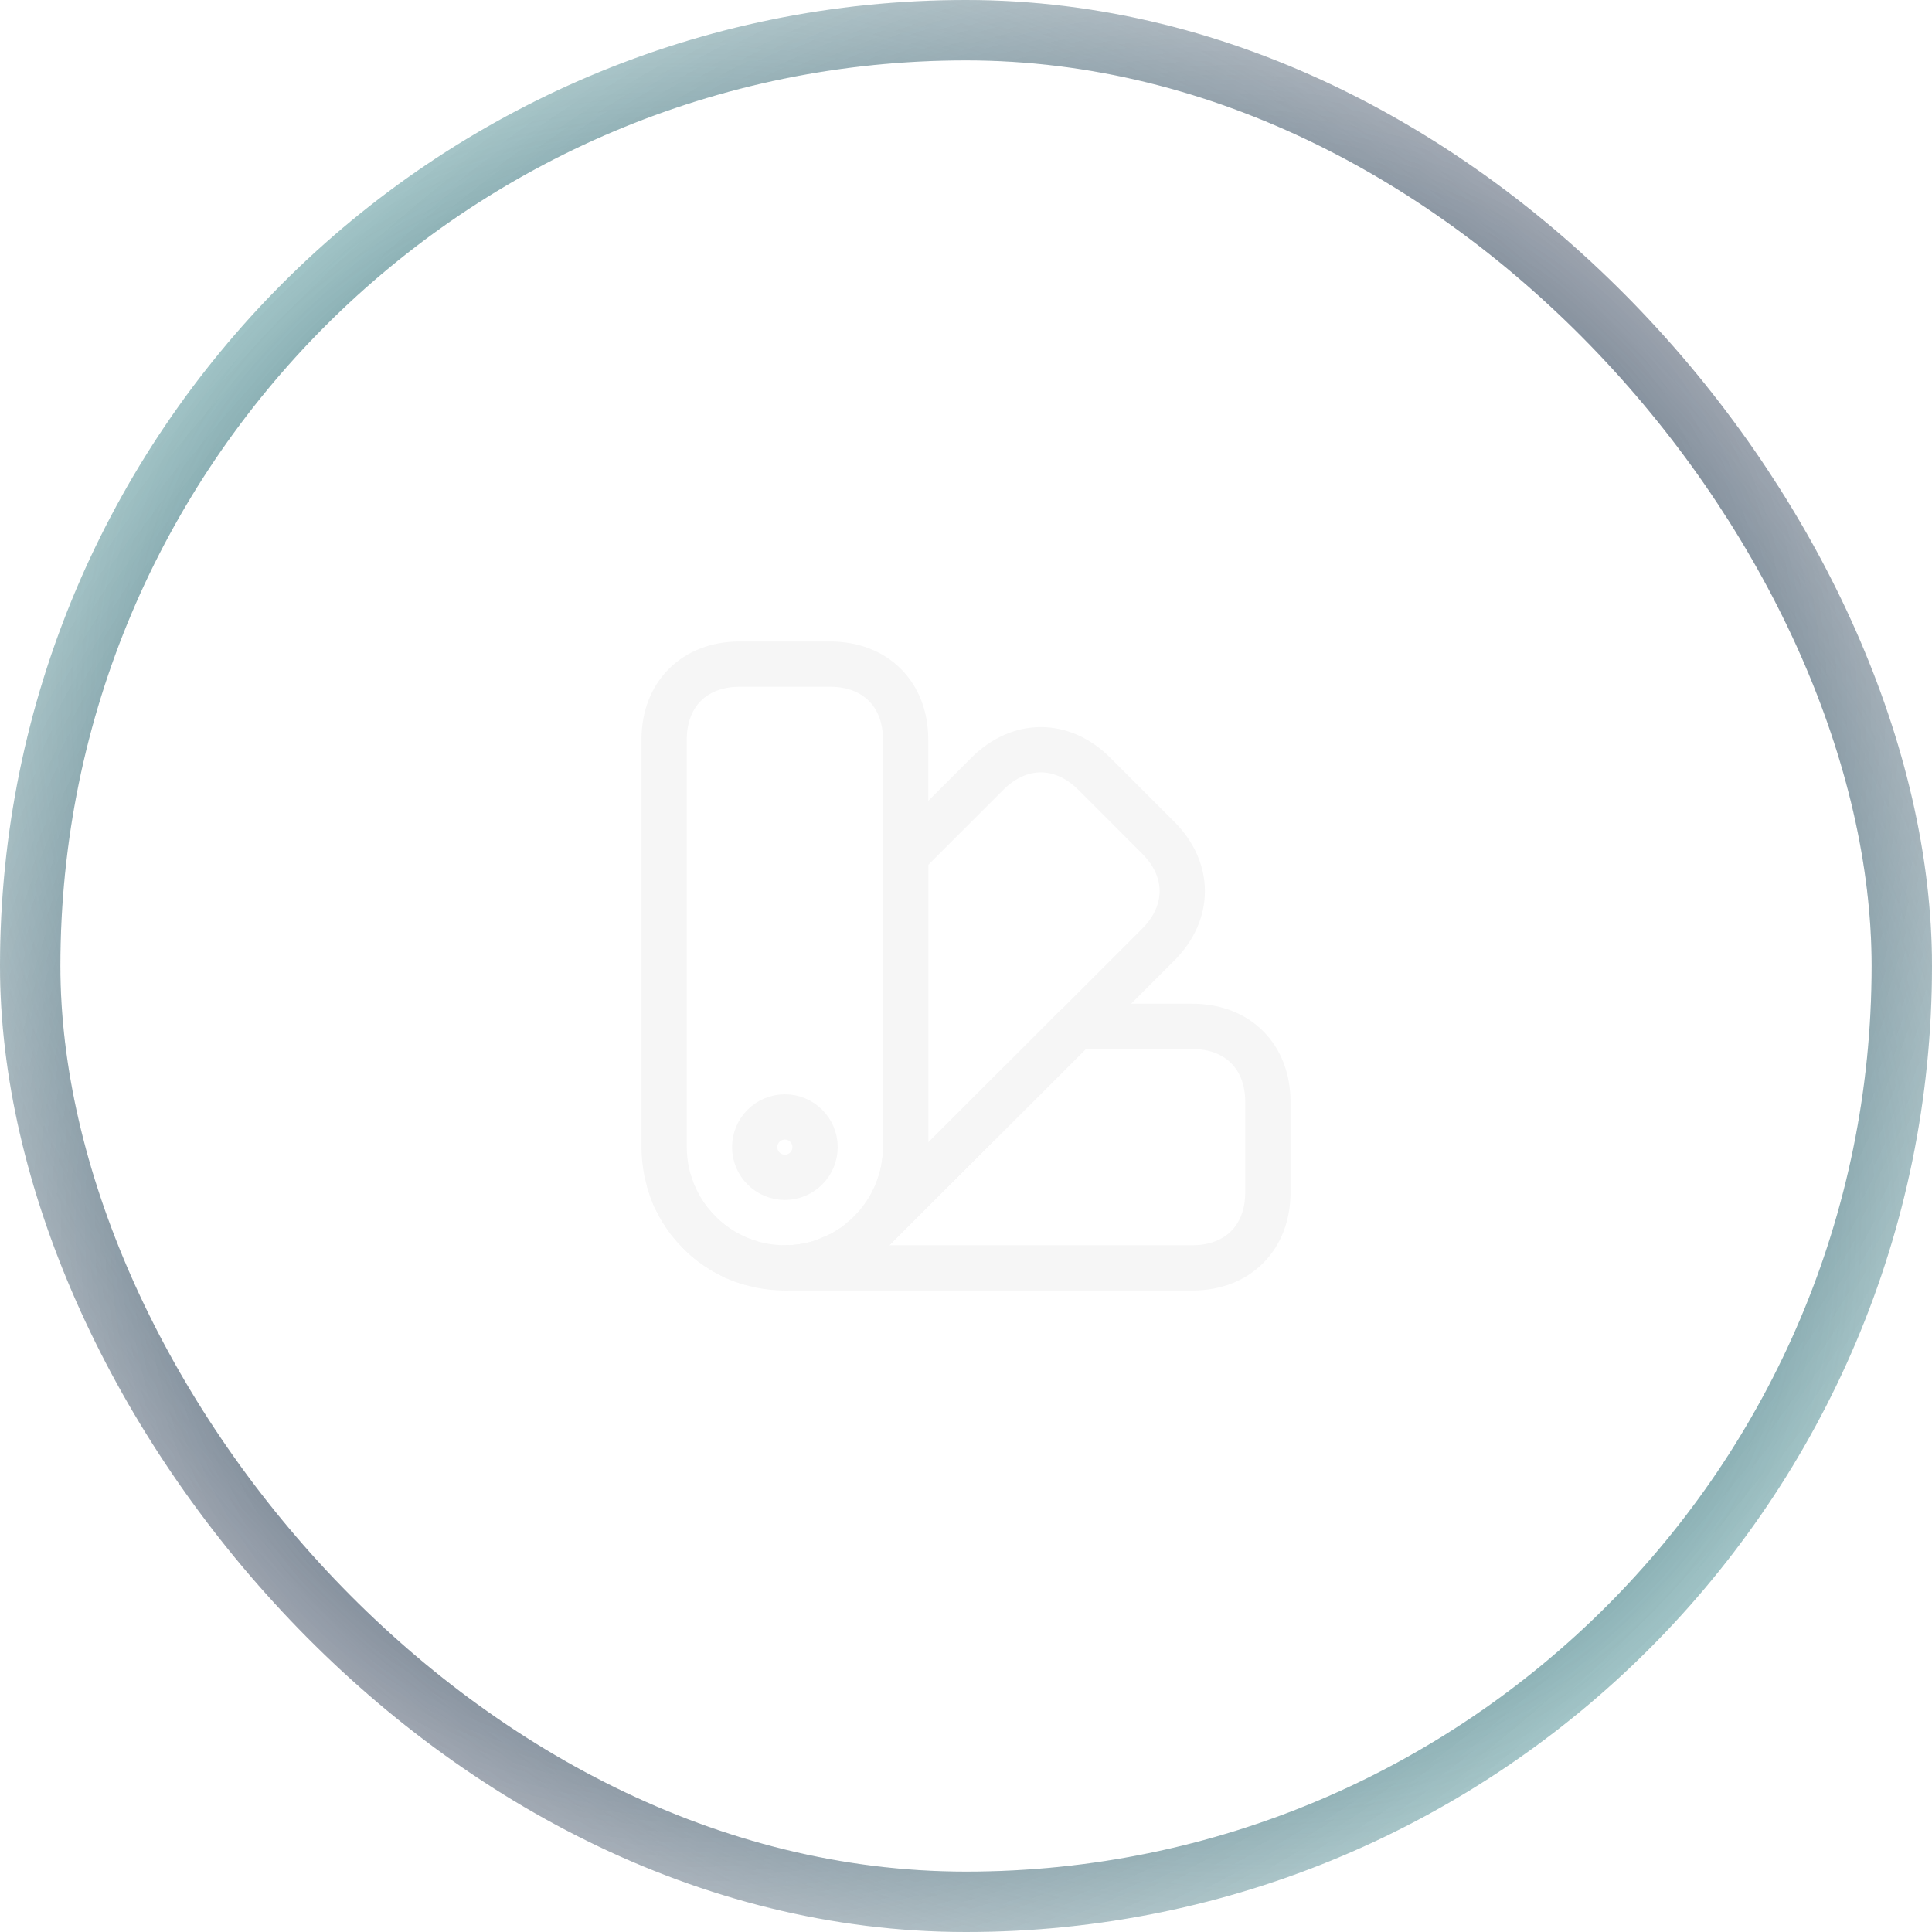 <?xml version="1.0" encoding="UTF-8"?> <svg xmlns="http://www.w3.org/2000/svg" width="64" height="64" viewBox="0 0 64 64" fill="none"><g filter="url(#filter0_b_2267_1084)"><rect x="2" y="2" width="60" height="60" rx="30" fill="url(#paint0_linear_2267_1084)" fill-opacity="0.5"></rect><rect x="1" y="1" width="62" height="62" rx="31" stroke="url(#paint1_radial_2267_1084)" stroke-width="2"></rect><rect x="1" y="1" width="62" height="62" rx="31" stroke="url(#paint2_radial_2267_1084)" stroke-width="2"></rect><rect x="1" y="1" width="62" height="62" rx="31" stroke="url(#paint3_radial_2267_1084)" stroke-width="2"></rect></g><path d="M30 24.5V38C30 39.08 29.56 40.07 28.86 40.79L28.82 40.83C28.73 40.92 28.63 41.01 28.54 41.08C28.24 41.34 27.9 41.54 27.55 41.68C27.44 41.73 27.33 41.77 27.22 41.81C26.83 41.94 26.41 42 26 42C25.73 42 25.46 41.97 25.2 41.92C25.07 41.89 24.94 41.86 24.81 41.82C24.65 41.77 24.5 41.72 24.35 41.65C24.35 41.64 24.35 41.64 24.34 41.65C24.06 41.51 23.79 41.35 23.54 41.16L23.53 41.15C23.4 41.05 23.28 40.95 23.17 40.83C23.06 40.71 22.95 40.59 22.84 40.46C22.65 40.21 22.49 39.94 22.35 39.66C22.36 39.65 22.36 39.65 22.35 39.65C22.35 39.65 22.35 39.64 22.34 39.63C22.28 39.49 22.23 39.34 22.18 39.19C22.14 39.06 22.11 38.93 22.08 38.8C22.03 38.54 22 38.27 22 38V24.5C22 23 23 22 24.5 22H27.5C29 22 30 23 30 24.5Z" stroke="#F6F6F6" stroke-width="1.5" stroke-linecap="round" stroke-linejoin="round"></path><path d="M42 36.5V39.5C42 41 41 42 39.5 42H26C26.41 42 26.83 41.94 27.22 41.81C27.33 41.77 27.44 41.73 27.55 41.68C27.9 41.54 28.24 41.34 28.54 41.08C28.63 41.01 28.73 40.92 28.82 40.83L28.86 40.79L35.66 34H39.5C41 34 42 35 42 36.5Z" stroke="#F6F6F6" stroke-width="1.5" stroke-linecap="round" stroke-linejoin="round"></path><path d="M24.81 41.819C24.21 41.639 23.64 41.309 23.17 40.83C22.69 40.359 22.36 39.789 22.18 39.19C22.57 40.44 23.56 41.429 24.81 41.819Z" stroke="#F6F6F6" stroke-width="1.5" stroke-linecap="round" stroke-linejoin="round"></path><path d="M38.369 31.291L35.659 34.001L28.859 40.791C29.559 40.071 29.999 39.081 29.999 38.001V28.341L32.709 25.631C33.769 24.571 35.189 24.571 36.249 25.631L38.369 27.751C39.429 28.811 39.429 30.231 38.369 31.291Z" stroke="#F6F6F6" stroke-width="1.5" stroke-linecap="round" stroke-linejoin="round"></path><path d="M26 39C26.552 39 27 38.552 27 38C27 37.448 26.552 37 26 37C25.448 37 25 37.448 25 38C25 38.552 25.448 39 26 39Z" stroke="#F6F6F6" stroke-width="1.5" stroke-linecap="round" stroke-linejoin="round"></path><defs><filter id="filter0_b_2267_1084" x="-42" y="-42" width="148" height="148" filterUnits="userSpaceOnUse" color-interpolation-filters="sRGB"><feFlood flood-opacity="0" result="BackgroundImageFix"></feFlood><feGaussianBlur in="BackgroundImageFix" stdDeviation="21"></feGaussianBlur><feComposite in2="SourceAlpha" operator="in" result="effect1_backgroundBlur_2267_1084"></feComposite><feBlend mode="normal" in="SourceGraphic" in2="effect1_backgroundBlur_2267_1084" result="shape"></feBlend></filter><linearGradient id="paint0_linear_2267_1084" x1="2" y1="2" x2="38.682" y2="73.897" gradientUnits="userSpaceOnUse"><stop stop-color="white" stop-opacity="0.4"></stop><stop offset="1" stop-color="white" stop-opacity="0"></stop></linearGradient><radialGradient id="paint1_radial_2267_1084" cx="0" cy="0" r="1" gradientUnits="userSpaceOnUse" gradientTransform="translate(32 32) rotate(-132.581) scale(56.575 43.888)"><stop stop-color="white"></stop><stop offset="1" stop-color="white" stop-opacity="0"></stop></radialGradient><radialGradient id="paint2_radial_2267_1084" cx="0" cy="0" r="1" gradientUnits="userSpaceOnUse" gradientTransform="translate(32 32) rotate(40.68) scale(47.471 34.099)"><stop stop-color="#007474"></stop><stop offset="1" stop-color="#007474" stop-opacity="0"></stop></radialGradient><radialGradient id="paint3_radial_2267_1084" cx="0" cy="0" r="1" gradientUnits="userSpaceOnUse" gradientTransform="translate(32 32) rotate(135.957) scale(45.742 34.166)"><stop stop-color="#000022"></stop><stop offset="1" stop-color="#000022" stop-opacity="0"></stop></radialGradient></defs></svg> 